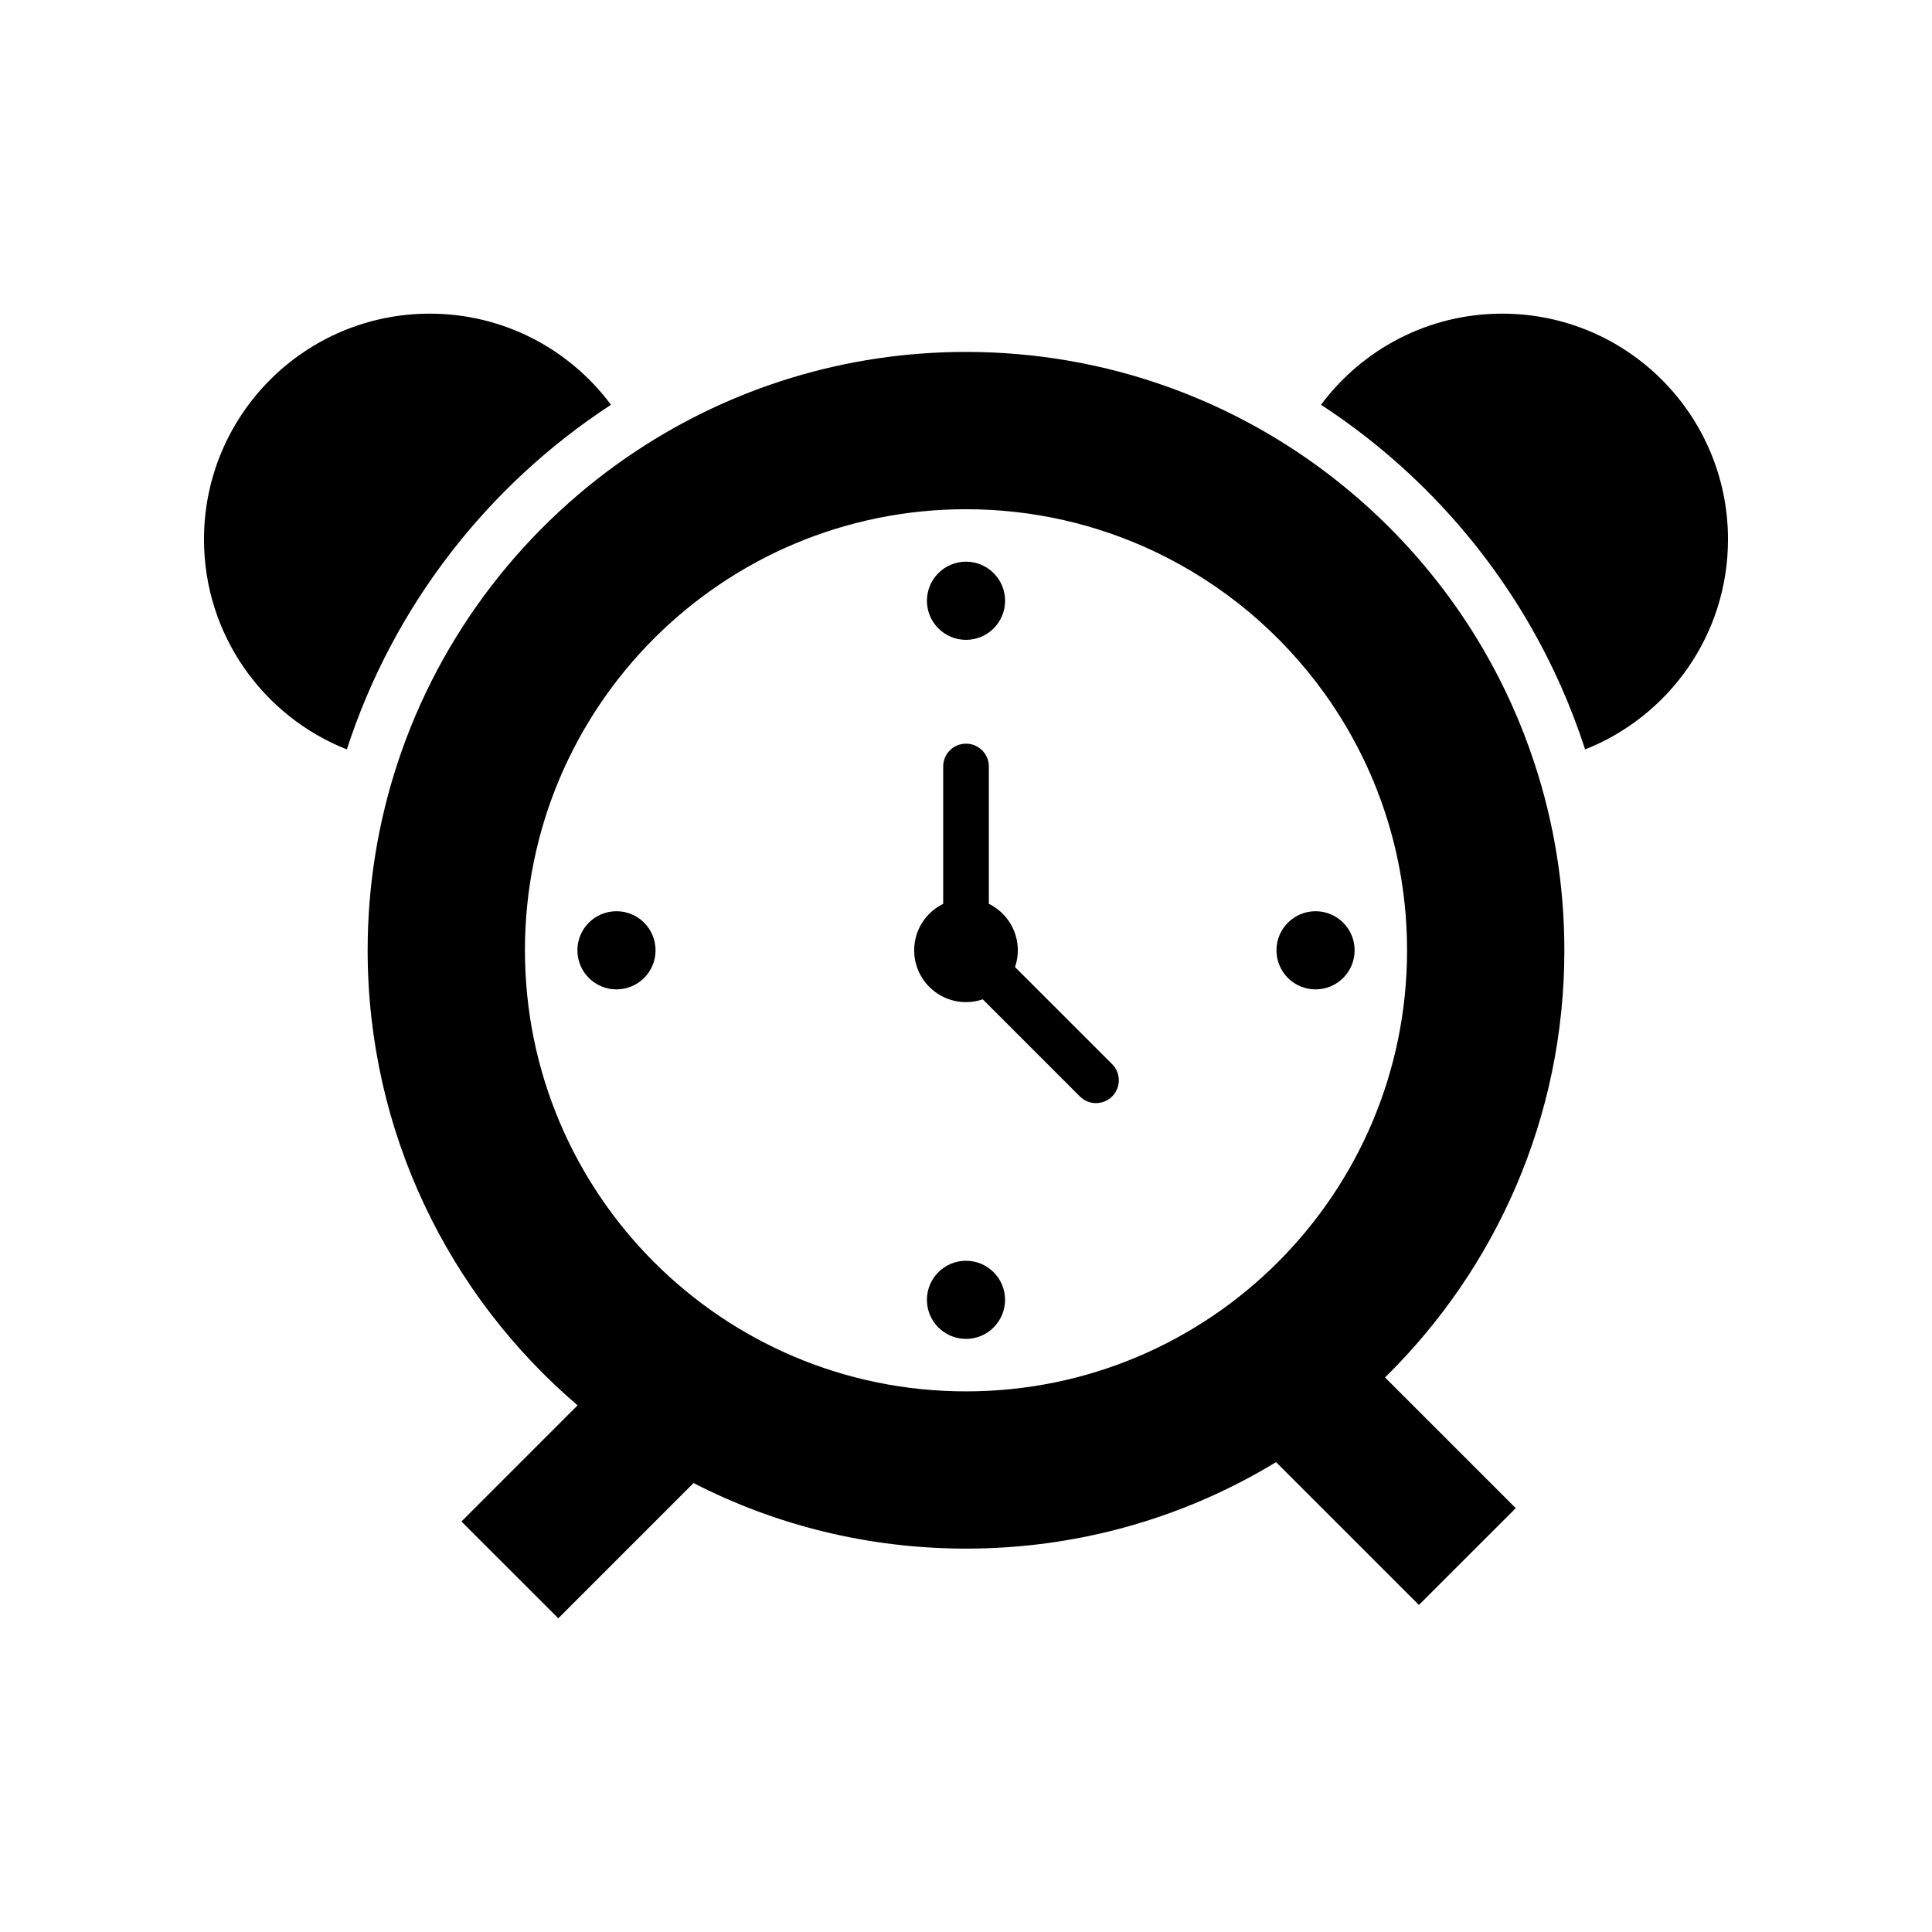 <?xml version="1.0" encoding="UTF-8"?>
<!-- Uploaded to: SVG Repo, www.svgrepo.com, Generator: SVG Repo Mixer Tools -->
<svg fill="#000000" width="800px" height="800px" version="1.1" viewBox="144 144 512 512" xmlns="http://www.w3.org/2000/svg">
 <g>
  <path d="m410.36 303.21c0 5.719-4.637 10.359-10.355 10.359-5.723 0-10.359-4.641-10.359-10.359 0-5.723 4.637-10.359 10.359-10.359 5.719 0 10.355 4.637 10.355 10.359"/>
  <path d="m410.35 488.47c0 5.715-4.637 10.352-10.352 10.352-5.719 0-10.355-4.637-10.355-10.352 0-5.719 4.637-10.355 10.355-10.355 5.715 0 10.352 4.637 10.352 10.355"/>
  <path d="m502.99 395.84c0 5.723-4.637 10.359-10.359 10.359-5.719 0-10.355-4.637-10.355-10.359 0-5.719 4.637-10.355 10.355-10.355 5.723 0 10.359 4.637 10.359 10.355"/>
  <path d="m317.73 395.84c0 5.723-4.637 10.359-10.359 10.359-5.719 0-10.355-4.637-10.355-10.359 0-5.719 4.637-10.355 10.355-10.355 5.723 0 10.359 4.637 10.359 10.355"/>
  <path d="m412.99 400.28c0.48-1.402 0.742-2.887 0.742-4.438 0-5.414-3.133-10.082-7.68-12.316v-36.398c0-3.34-2.711-6.047-6.051-6.047s-6.047 2.707-6.047 6.047v36.398c-4.551 2.238-7.688 6.906-7.688 12.316 0 7.586 6.156 13.734 13.742 13.734 1.551 0 3.043-0.266 4.43-0.746l25.738 25.738c2.363 2.359 6.191 2.359 8.551 0 2.363-2.367 2.363-6.191 0-8.555z"/>
  <path d="m542.11 227.12c-19.672 0-37.125 9.496-48.031 24.152 22.758 14.836 41.797 34.891 55.402 58.477 5.961 10.316 10.855 21.32 14.59 32.852 22.176-8.762 37.867-30.363 37.867-55.656-0.004-33.035-26.785-59.824-59.828-59.824z"/>
  <path d="m558.57 395.84c0-17.352-2.801-34.039-7.949-49.66-3.406-10.332-7.828-20.211-13.18-29.488-12.391-21.473-29.668-39.754-50.309-53.352-10.43-6.871-21.719-12.551-33.676-16.832-16.695-5.981-34.699-9.246-53.453-9.246-32.184 0-62.121 9.598-87.129 26.07-29.555 19.477-52.211 48.578-63.5 82.84-5.144 15.625-7.945 32.309-7.945 49.66 0 48.285 21.594 91.523 55.637 120.6l-30.777 30.781 25.664 25.652 35.836-35.836c21.664 11.109 46.215 17.371 72.223 17.371 30.078 0 58.199-8.367 82.16-22.918l37.852 37.848 25.668-25.652-34.648-34.641c29.316-28.785 47.527-68.859 47.527-113.2zm-275.46 0c0-64.559 52.332-116.89 116.88-116.89 17.84 0 34.738 4.004 49.863 11.148 18.156 8.574 33.746 21.688 45.312 37.875 13.664 19.141 21.719 42.559 21.719 67.875 0 64.555-52.34 116.88-116.89 116.88-64.551 0.004-116.88-52.332-116.88-116.88z"/>
  <path d="m305.92 251.27c-10.902-14.652-28.359-24.148-48.027-24.148-33.051 0-59.832 26.789-59.832 59.832 0 25.281 15.688 46.891 37.855 55.652 12.277-37.871 37.293-70 70.004-91.336z"/>
 </g>
</svg>